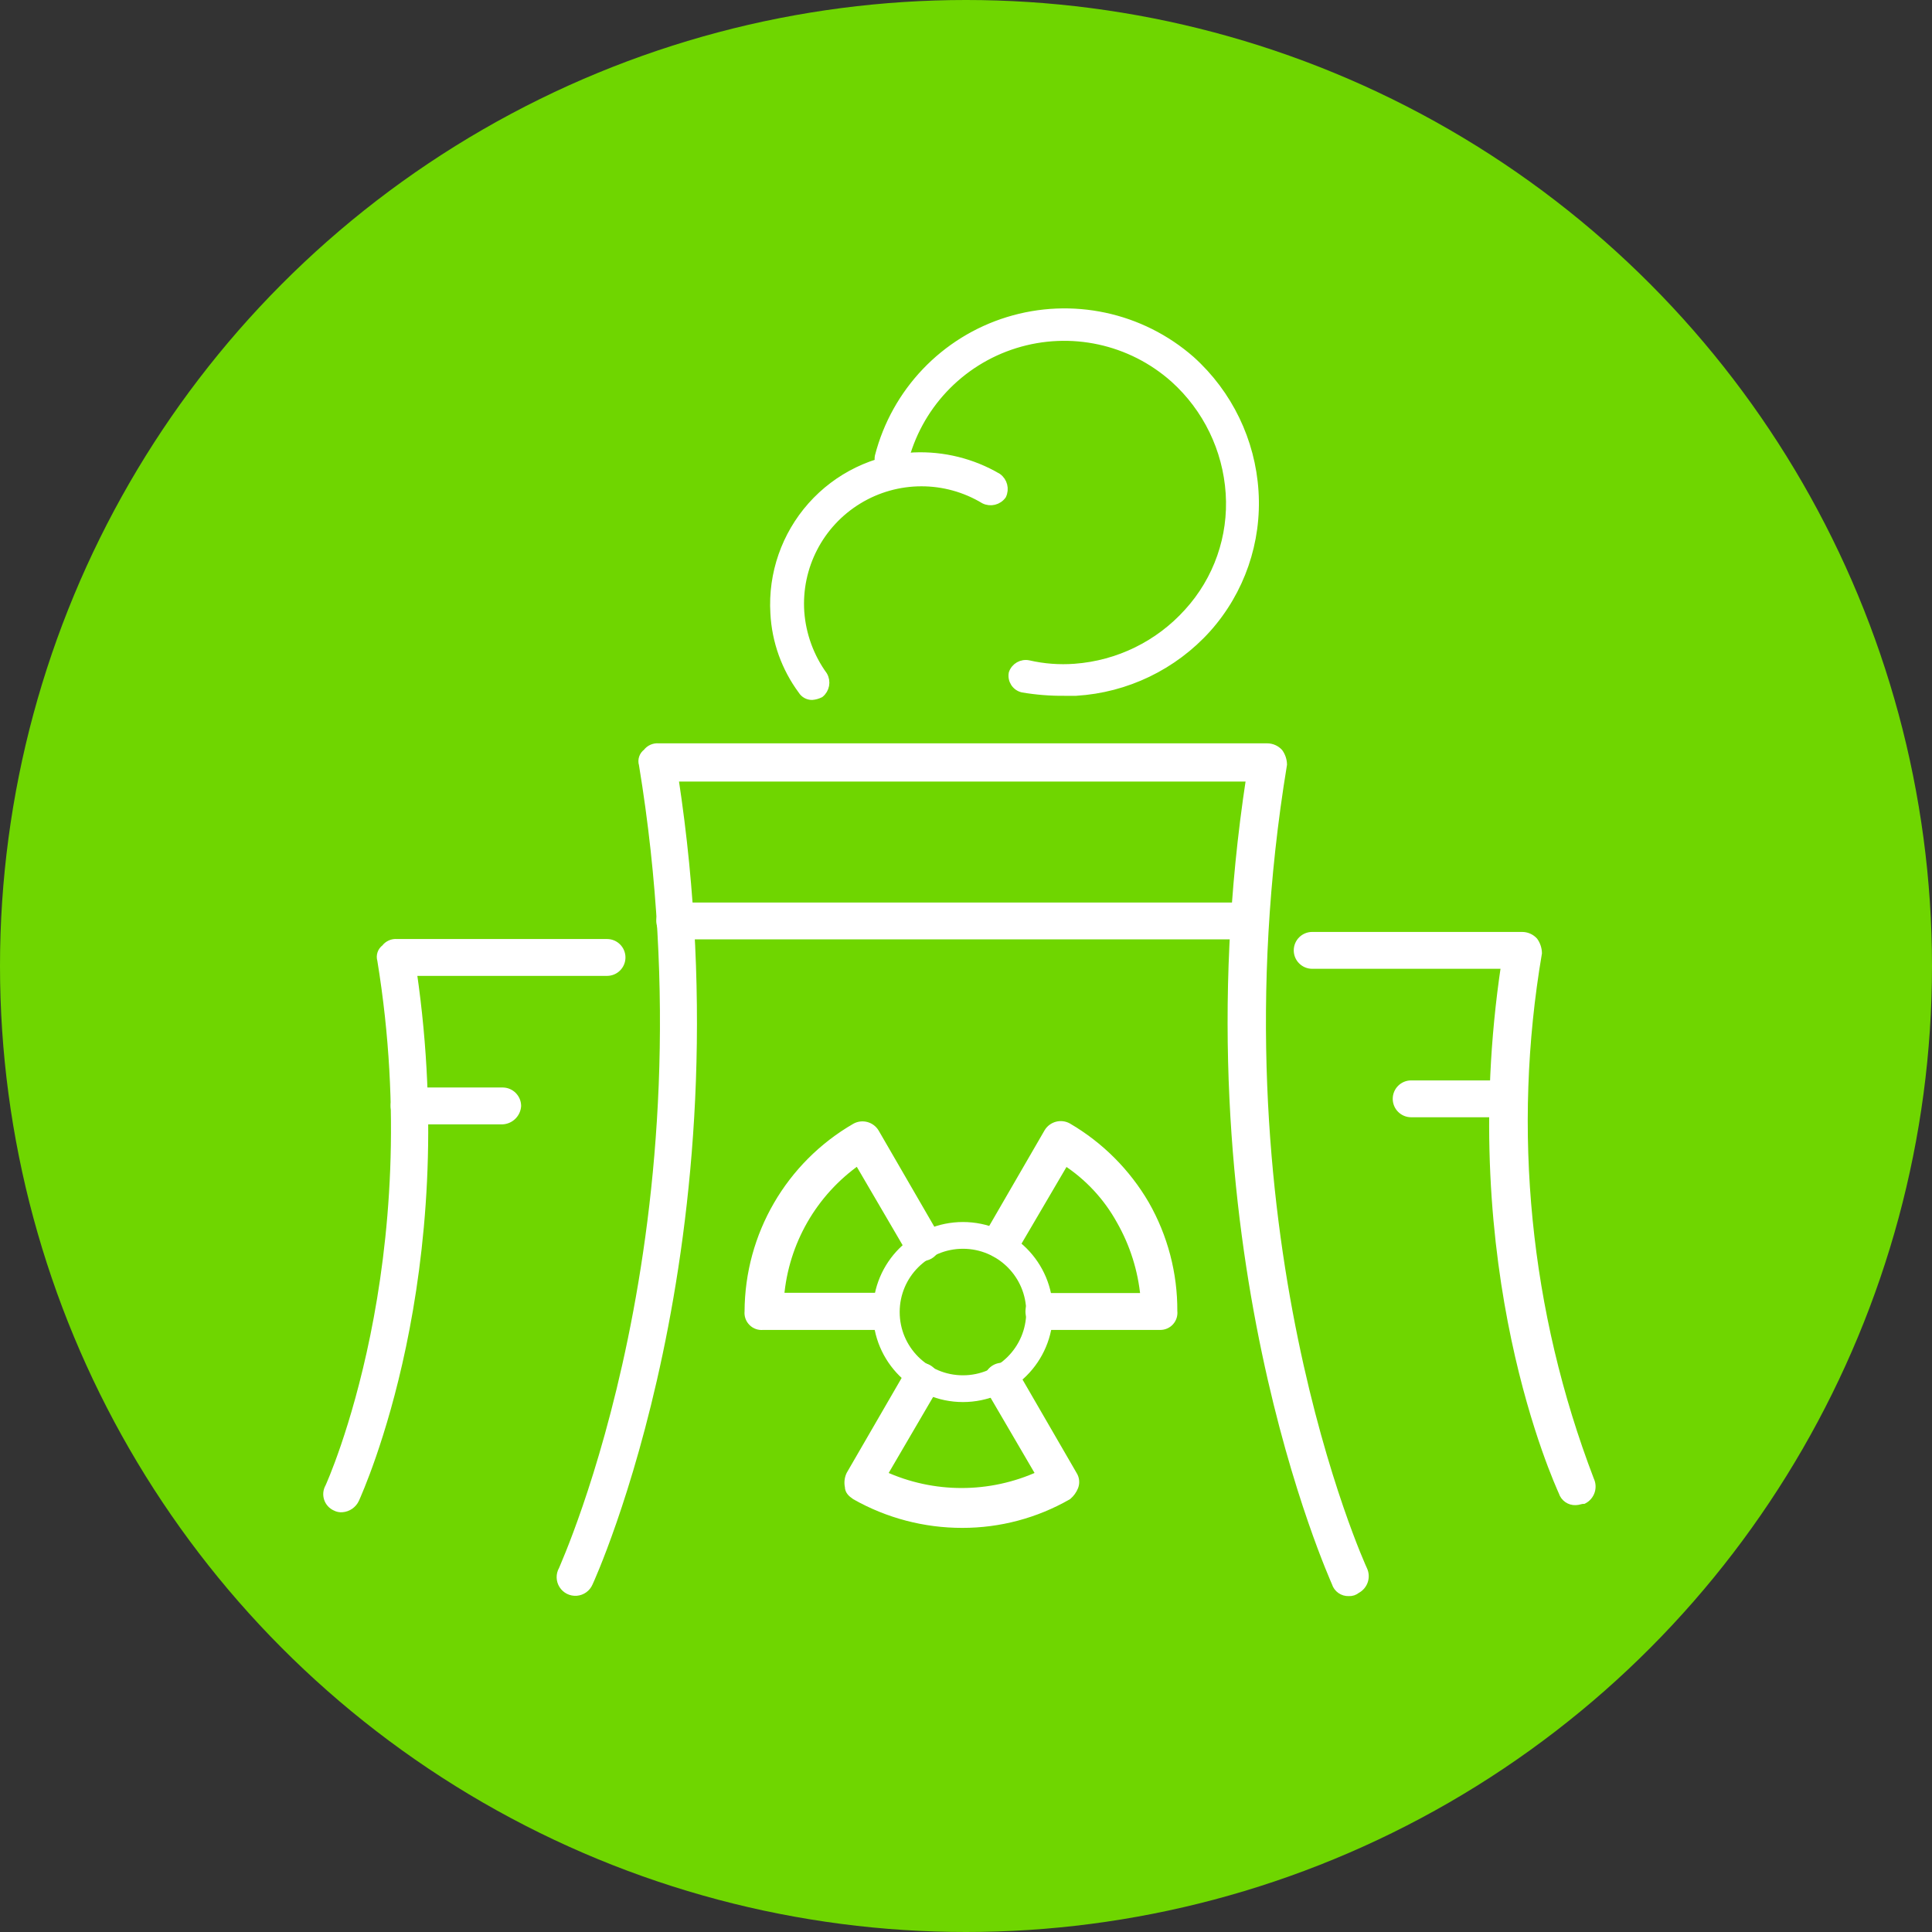 <?xml version="1.0" encoding="UTF-8"?>
<svg width="130px" height="130px" viewBox="0 0 130 130" version="1.1" xmlns="http://www.w3.org/2000/svg" xmlns:xlink="http://www.w3.org/1999/xlink">
    <rect x="0" y="0" width="130" height="130" fill="#333333" stroke="none"/>
    <!-- Generator: Sketch 64 (93537) - https://sketch.com -->
    <title>flavor icon</title>
    <desc>Created with Sketch.</desc>
    <g id="Desktop" stroke="none" stroke-width="1" fill="none" fill-rule="evenodd">
        <g id="HOOT-7423_WingsLandingPage_V2_Dekstop" transform="translate(-655, -2206)">
            <g id="3-meter" transform="translate(0, 1879)">
                <g id="20-Mile-Island-Instance" transform="translate(-1, 327)">
                    <g id="flavor-icon" transform="translate(656, 0)">
                        <circle id="Oval" fill="#6FD600" cx="65" cy="65" r="65"></circle>
                        <g id="3-mile-icon_1" transform="translate(22, 21)" stroke="#FFFFFF">
                            <path d="M68.76,86.148 C68.352,86.167 67.982,85.908 67.86,85.518 C67.77,85.248 57.33,62.478 62.1,31.338 L23.4,31.338 C28.17,62.568 17.73,85.338 17.64,85.518 C17.493,85.862 17.167,86.096 16.794,86.126 C16.42,86.156 16.061,85.977 15.861,85.66 C15.661,85.344 15.653,84.942 15.84,84.618 C15.93,84.348 26.37,61.578 21.24,30.438 C21.146,30.138 21.255,29.812 21.51,29.628 C21.698,29.374 22.006,29.238 22.32,29.268 L63.27,29.268 C63.579,29.269 63.873,29.4 64.08,29.628 C64.249,29.865 64.343,30.147 64.35,30.438 C59.22,61.578 69.66,84.438 69.75,84.618 C69.987,85.116 69.788,85.712 69.3,85.968 C69.15,86.095 68.956,86.16 68.76,86.148 Z" id="Path" stroke-width="0.5" fill="#FFFFFF" fill-rule="nonzero"></path>
                            <path d="M84.024,80.028 C83.616,80.047 83.246,79.788 83.124,79.398 C82.854,78.768 76.194,64.368 79.254,43.938 L66.294,43.938 C65.747,43.938 65.304,43.495 65.304,42.948 C65.304,42.401 65.747,41.958 66.294,41.958 L80.424,41.958 C80.733,41.959 81.027,42.09 81.234,42.318 C81.403,42.555 81.497,42.837 81.504,43.128 C79.477,55.049 80.689,67.296 85.014,78.588 C85.251,79.086 85.052,79.682 84.564,79.938 C84.384,79.938 84.204,80.028 84.024,80.028 Z" id="Path" stroke-width="0.5" fill="#FFFFFF" fill-rule="nonzero"></path>
                            <path d="M1.026,80.505 C0.87,80.519 0.714,80.488 0.576,80.415 C0.327,80.307 0.135,80.098 0.049,79.841 C-0.037,79.583 -0.009,79.301 0.126,79.065 C0.216,78.885 6.966,63.945 3.636,43.605 C3.542,43.305 3.651,42.979 3.906,42.795 C4.094,42.541 4.402,42.405 4.716,42.435 L18.846,42.435 C19.393,42.435 19.836,42.878 19.836,43.425 C19.836,43.972 19.393,44.415 18.846,44.415 L5.796,44.415 C8.766,64.845 2.196,79.245 1.926,79.875 C1.763,80.233 1.418,80.475 1.026,80.505 Z" id="Path" stroke-width="0.5" fill="#FFFFFF" fill-rule="nonzero"></path>
                            <path d="M56.07,68.238 L48.24,68.238 C47.693,68.238 47.25,67.795 47.25,67.248 C47.25,66.701 47.693,66.258 48.24,66.258 L54.99,66.258 C54.822,64.452 54.27,62.703 53.37,61.128 C52.484,59.525 51.217,58.164 49.68,57.168 L46.26,63 C45.97,63.434 45.393,63.568 44.941,63.307 C44.489,63.045 44.318,62.478 44.55,62.01 L48.51,55.17 C48.793,54.711 49.386,54.553 49.86,54.81 C52.021,56.071 53.819,57.869 55.08,60.03 C56.333,62.222 56.984,64.706 56.97,67.23 C57.001,67.487 56.92,67.745 56.748,67.937 C56.576,68.13 56.329,68.24 56.07,68.238 Z" id="Path" stroke-width="0.5" fill="#FFFFFF" fill-rule="nonzero"></path>
                            <path d="M37.17,68.238 L29.34,68.238 C29.07,68.267 28.801,68.172 28.609,67.979 C28.416,67.787 28.321,67.518 28.35,67.248 C28.368,62.122 31.11,57.391 35.55,54.828 C36.024,54.571 36.617,54.729 36.9,55.188 L40.86,62.028 C41.085,62.335 41.114,62.745 40.934,63.08 C40.754,63.416 40.397,63.619 40.017,63.602 C39.636,63.585 39.299,63.351 39.15,63 L35.73,57.15 C32.73,59.258 30.819,62.587 30.51,66.24 L37.17,66.24 C37.715,66.245 38.155,66.685 38.16,67.23 C38.195,67.503 38.102,67.777 37.909,67.974 C37.716,68.17 37.444,68.268 37.17,68.238 Z" id="Path" stroke-width="0.5" fill="#FFFFFF" fill-rule="nonzero"></path>
                            <path d="M42.75,81.558 C40.227,81.561 37.746,80.91 35.55,79.668 C35.28,79.488 35.1,79.308 35.1,79.038 C35.04,78.765 35.072,78.481 35.19,78.228 L39.15,71.388 C39.44,70.954 40.017,70.82 40.469,71.081 C40.921,71.343 41.092,71.91 40.86,72.378 L37.44,78.228 C40.783,79.758 44.627,79.758 47.97,78.228 L44.55,72.378 C44.318,71.91 44.489,71.343 44.941,71.081 C45.393,70.82 45.97,70.954 46.26,71.388 L50.22,78.228 C50.378,78.468 50.411,78.769 50.31,79.038 C50.213,79.281 50.059,79.498 49.86,79.668 C47.696,80.909 45.245,81.561 42.75,81.558 L42.75,81.558 Z" id="Path" stroke-width="0.5" fill="#FFFFFF" fill-rule="nonzero"></path>
                            <path d="M31.95,25.461 C30.83,23.948 30.182,22.139 30.087,20.259 C29.93,17.611 30.832,15.01 32.594,13.028 C34.357,11.046 36.835,9.846 39.483,9.693 C41.466,9.606 43.432,10.093 45.144,11.097 C45.536,11.38 45.668,11.903 45.459,12.339 C45.175,12.731 44.65,12.86 44.217,12.645 C41.614,11.074 38.353,11.082 35.758,12.666 C33.162,14.249 31.663,17.145 31.869,20.178 C31.982,21.717 32.521,23.194 33.426,24.444 C33.666,24.862 33.567,25.392 33.192,25.695 C33.02,25.78 32.834,25.832 32.643,25.848 C32.36,25.851 32.096,25.703 31.95,25.461 L31.95,25.461 Z" id="Path" stroke-width="0.5" fill="#FFFFFF" fill-rule="nonzero"></path>
                            <path d="M46.8,25.344 C46.332,25.232 46.035,24.772 46.125,24.3 C46.279,23.847 46.746,23.581 47.214,23.679 C48.231,23.912 49.278,23.991 50.319,23.913 C53.24,23.699 55.965,22.364 57.924,20.187 C59.908,18.013 60.919,15.123 60.723,12.186 C60.529,9.237 59.193,6.479 56.997,4.5 C54.088,1.905 50.031,1.026 46.309,2.186 C42.587,3.345 39.746,6.373 38.826,10.161 C38.672,10.614 38.205,10.88 37.737,10.782 C37.294,10.622 37.031,10.165 37.116,9.702 C38.236,5.354 41.532,1.898 45.823,0.575 C50.114,-0.748 54.784,0.251 58.158,3.213 C60.684,5.49 62.219,8.666 62.433,12.06 C62.651,15.443 61.504,18.773 59.247,21.303 C56.972,23.831 53.794,25.363 50.4,25.569 L49.626,25.569 C48.679,25.579 47.733,25.503 46.8,25.344 L46.8,25.344 Z" id="Path" stroke-width="0.5" fill="#FFFFFF" fill-rule="nonzero"></path>
                            <path d="M61.74,41.958 L23.4,41.958 C22.853,41.958 22.41,41.515 22.41,40.968 C22.41,40.421 22.853,39.978 23.4,39.978 L61.74,39.978 C62.287,39.978 62.73,40.421 62.73,40.968 C62.73,41.515 62.287,41.958 61.74,41.958 Z" id="Path" stroke-width="0.5" fill="#FFFFFF" fill-rule="nonzero"></path>
                            <path d="M11.826,54.405 L5.526,54.405 C4.979,54.405 4.536,53.962 4.536,53.415 C4.536,52.868 4.979,52.425 5.526,52.425 L11.826,52.425 C12.371,52.43 12.811,52.87 12.816,53.415 C12.781,53.947 12.358,54.37 11.826,54.405 L11.826,54.405 Z" id="Path" stroke-width="0.5" fill="#FFFFFF" fill-rule="nonzero"></path>
                            <path d="M79.254,53.928 L72.954,53.928 C72.407,53.928 71.964,53.485 71.964,52.938 C71.964,52.391 72.407,51.948 72.954,51.948 L79.254,51.948 C79.799,51.953 80.239,52.393 80.244,52.938 C80.209,53.47 79.786,53.893 79.254,53.928 Z" id="Path" stroke-width="0.5" fill="#FFFFFF" fill-rule="nonzero"></path>
                            <circle id="Oval" stroke-width="1.8" cx="42.795" cy="67.284" r="5.157"></circle>
                        </g>
                    </g>
                </g>
            </g>
        </g>
    </g>
</svg>